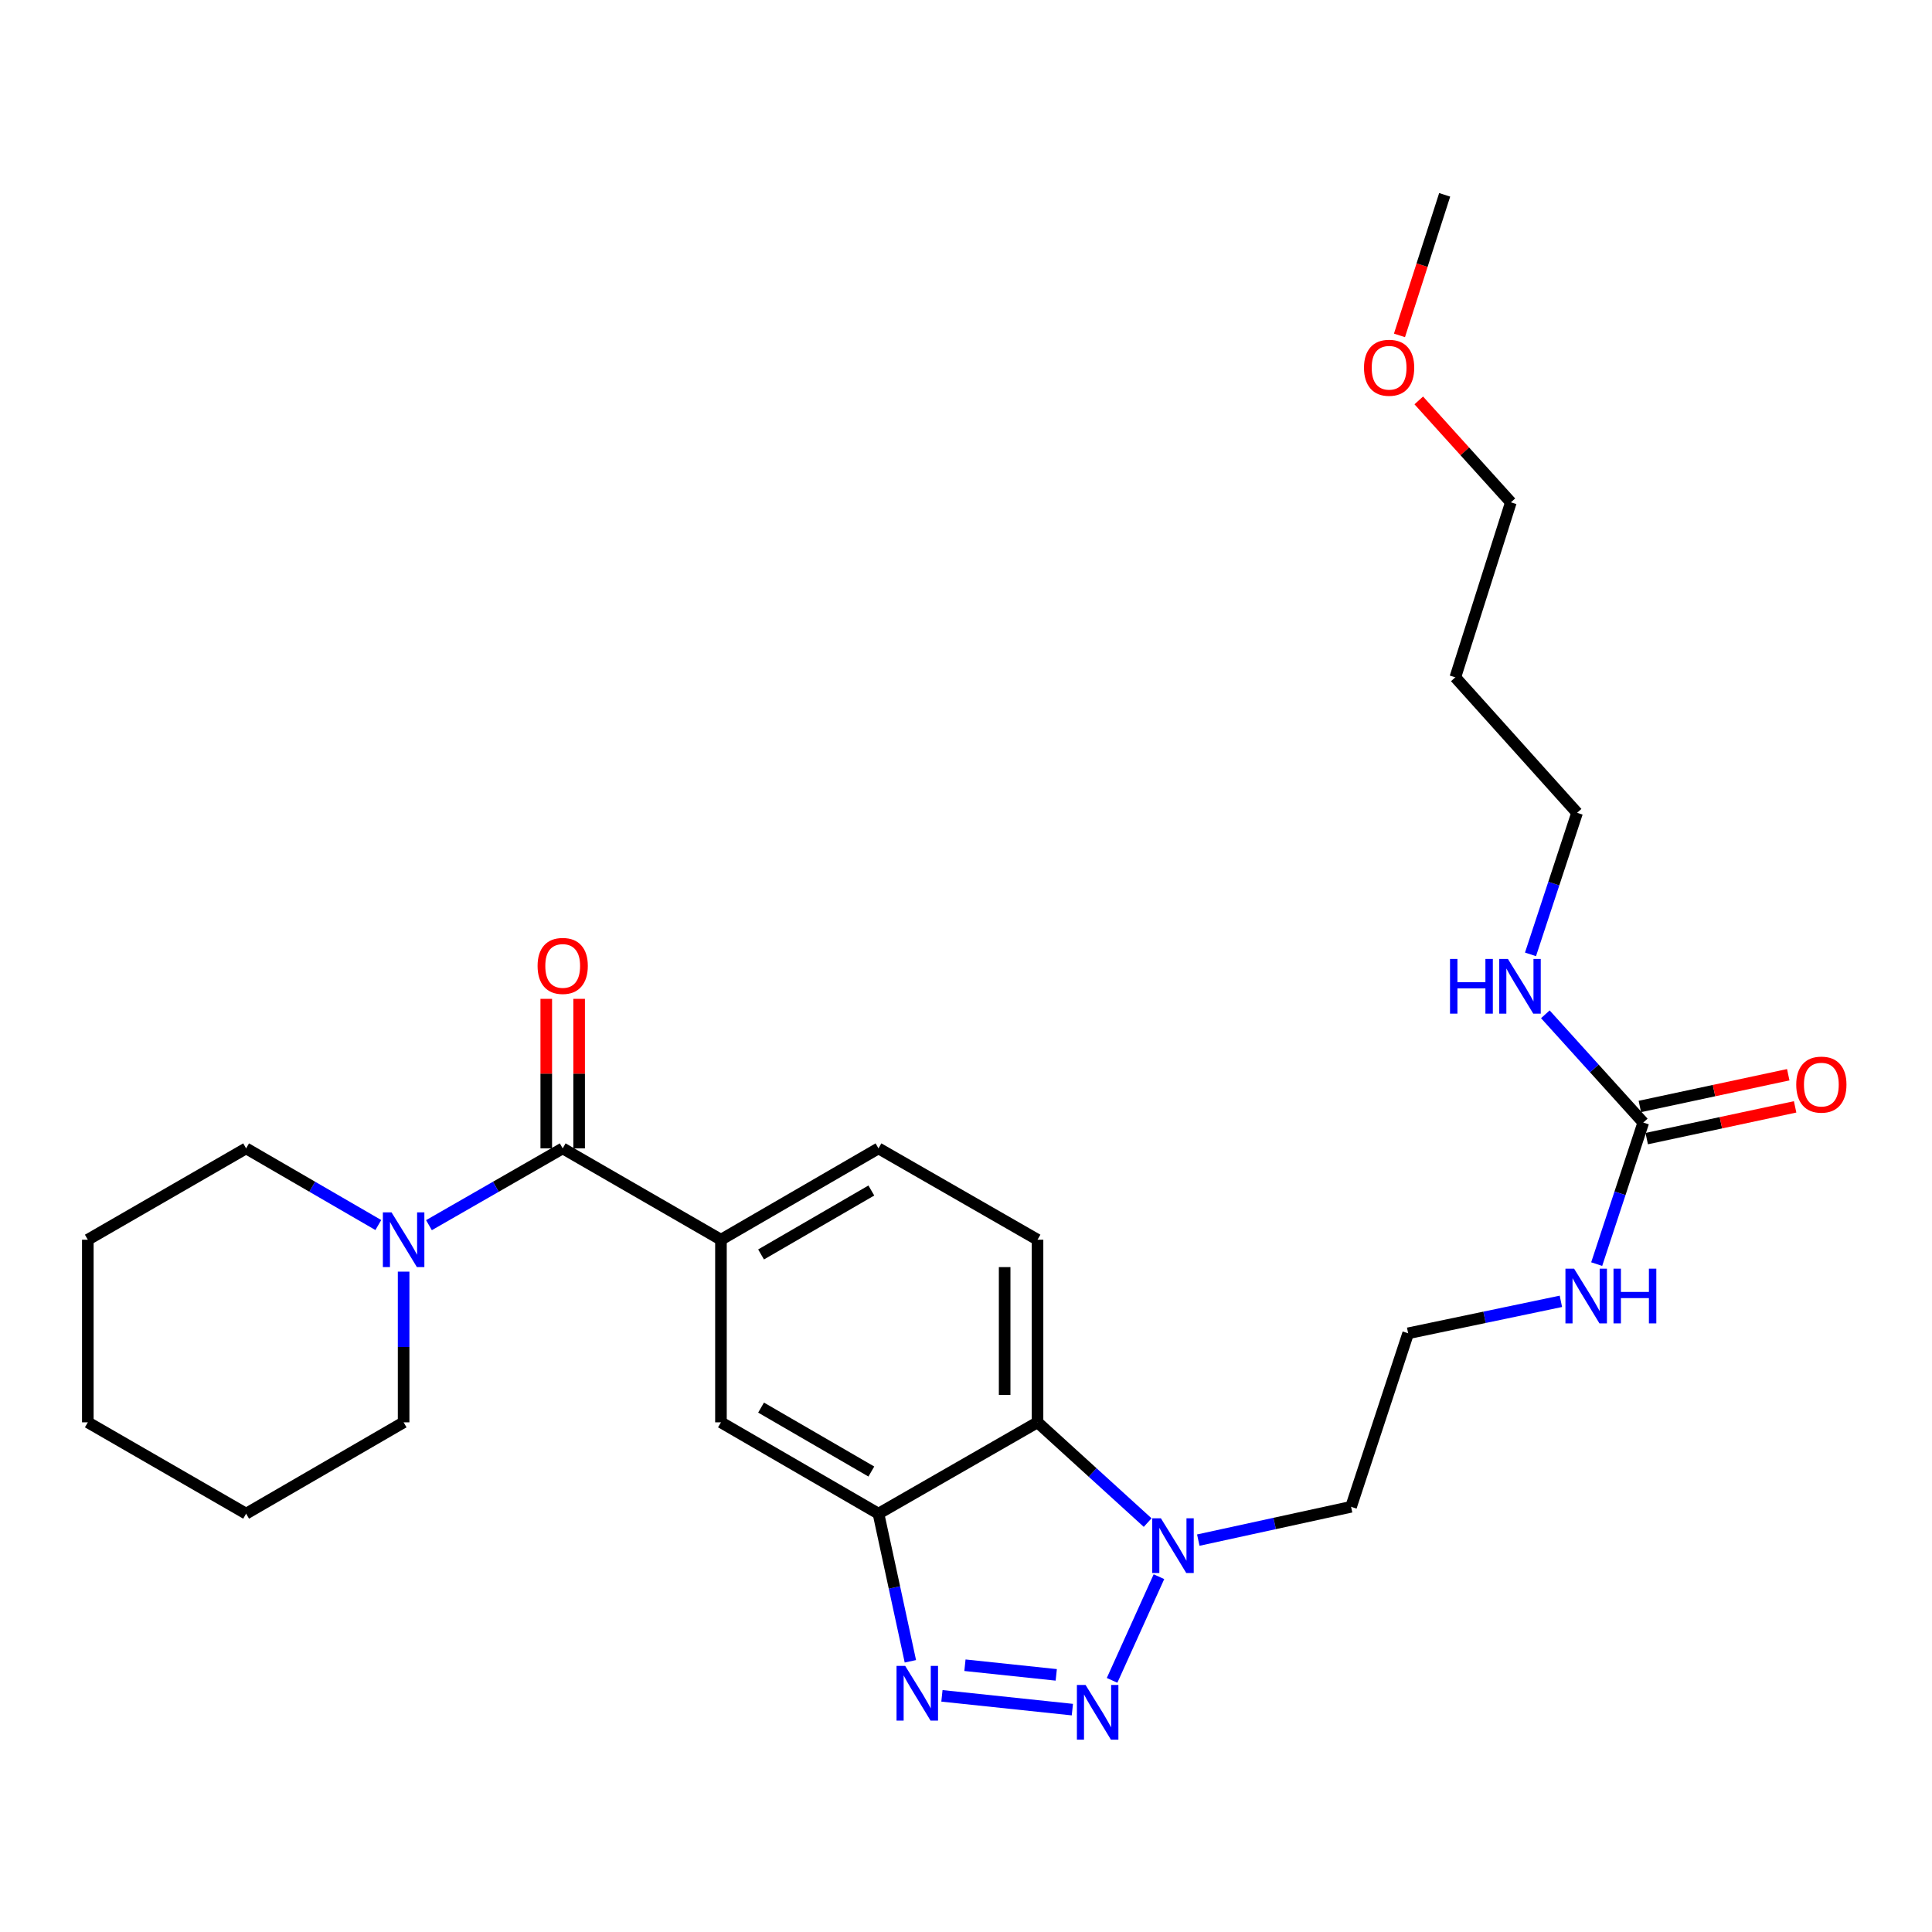 <?xml version='1.0' encoding='iso-8859-1'?>
<svg version='1.1' baseProfile='full'
              xmlns='http://www.w3.org/2000/svg'
                      xmlns:rdkit='http://www.rdkit.org/xml'
                      xmlns:xlink='http://www.w3.org/1999/xlink'
                  xml:space='preserve'
width='1000px' height='1000px' viewBox='0 0 1000 1000'>
<!-- END OF HEADER -->
<rect style='opacity:1.0;fill:#FFFFFF;stroke:none' width='1000' height='1000' x='0' y='0'> </rect>
<path class='bond-0' d='M 555.055,884.898 L 487.541,877.769' style='fill:none;fill-rule:evenodd;stroke:#0000FF;stroke-width:6px;stroke-linecap:butt;stroke-linejoin:miter;stroke-opacity:1' />
<path class='bond-0' d='M 546.714,866.91 L 499.455,861.92' style='fill:none;fill-rule:evenodd;stroke:#0000FF;stroke-width:6px;stroke-linecap:butt;stroke-linejoin:miter;stroke-opacity:1' />
<path class='bond-2' d='M 575.613,869.753 L 599.871,816.092' style='fill:none;fill-rule:evenodd;stroke:#0000FF;stroke-width:6px;stroke-linecap:butt;stroke-linejoin:miter;stroke-opacity:1' />
<path class='bond-1' d='M 471.21,859.885 L 462.955,821.677' style='fill:none;fill-rule:evenodd;stroke:#0000FF;stroke-width:6px;stroke-linecap:butt;stroke-linejoin:miter;stroke-opacity:1' />
<path class='bond-1' d='M 462.955,821.677 L 454.699,783.47' style='fill:none;fill-rule:evenodd;stroke:#000000;stroke-width:6px;stroke-linecap:butt;stroke-linejoin:miter;stroke-opacity:1' />
<path class='bond-8' d='M 454.699,783.47 L 373.164,736.195' style='fill:none;fill-rule:evenodd;stroke:#000000;stroke-width:6px;stroke-linecap:butt;stroke-linejoin:miter;stroke-opacity:1' />
<path class='bond-8' d='M 451.002,761.661 L 393.928,728.569' style='fill:none;fill-rule:evenodd;stroke:#000000;stroke-width:6px;stroke-linecap:butt;stroke-linejoin:miter;stroke-opacity:1' />
<path class='bond-27' d='M 454.699,783.47 L 537.019,736.195' style='fill:none;fill-rule:evenodd;stroke:#000000;stroke-width:6px;stroke-linecap:butt;stroke-linejoin:miter;stroke-opacity:1' />
<path class='bond-3' d='M 594.027,788.085 L 565.523,762.14' style='fill:none;fill-rule:evenodd;stroke:#0000FF;stroke-width:6px;stroke-linecap:butt;stroke-linejoin:miter;stroke-opacity:1' />
<path class='bond-3' d='M 565.523,762.14 L 537.019,736.195' style='fill:none;fill-rule:evenodd;stroke:#000000;stroke-width:6px;stroke-linecap:butt;stroke-linejoin:miter;stroke-opacity:1' />
<path class='bond-14' d='M 620.236,797.163 L 659.775,788.545' style='fill:none;fill-rule:evenodd;stroke:#0000FF;stroke-width:6px;stroke-linecap:butt;stroke-linejoin:miter;stroke-opacity:1' />
<path class='bond-14' d='M 659.775,788.545 L 699.314,779.926' style='fill:none;fill-rule:evenodd;stroke:#000000;stroke-width:6px;stroke-linecap:butt;stroke-linejoin:miter;stroke-opacity:1' />
<path class='bond-9' d='M 537.019,736.195 L 537.019,641.674' style='fill:none;fill-rule:evenodd;stroke:#000000;stroke-width:6px;stroke-linecap:butt;stroke-linejoin:miter;stroke-opacity:1' />
<path class='bond-9' d='M 520.007,722.017 L 520.007,655.852' style='fill:none;fill-rule:evenodd;stroke:#000000;stroke-width:6px;stroke-linecap:butt;stroke-linejoin:miter;stroke-opacity:1' />
<path class='bond-4' d='M 291.251,594.399 L 373.164,641.674' style='fill:none;fill-rule:evenodd;stroke:#000000;stroke-width:6px;stroke-linecap:butt;stroke-linejoin:miter;stroke-opacity:1' />
<path class='bond-6' d='M 291.251,594.399 L 256.639,614.272' style='fill:none;fill-rule:evenodd;stroke:#000000;stroke-width:6px;stroke-linecap:butt;stroke-linejoin:miter;stroke-opacity:1' />
<path class='bond-6' d='M 256.639,614.272 L 222.026,634.145' style='fill:none;fill-rule:evenodd;stroke:#0000FF;stroke-width:6px;stroke-linecap:butt;stroke-linejoin:miter;stroke-opacity:1' />
<path class='bond-11' d='M 299.757,594.399 L 299.757,555.7' style='fill:none;fill-rule:evenodd;stroke:#000000;stroke-width:6px;stroke-linecap:butt;stroke-linejoin:miter;stroke-opacity:1' />
<path class='bond-11' d='M 299.757,555.7 L 299.757,517.001' style='fill:none;fill-rule:evenodd;stroke:#FF0000;stroke-width:6px;stroke-linecap:butt;stroke-linejoin:miter;stroke-opacity:1' />
<path class='bond-11' d='M 282.745,594.399 L 282.745,555.7' style='fill:none;fill-rule:evenodd;stroke:#000000;stroke-width:6px;stroke-linecap:butt;stroke-linejoin:miter;stroke-opacity:1' />
<path class='bond-11' d='M 282.745,555.7 L 282.745,517.001' style='fill:none;fill-rule:evenodd;stroke:#FF0000;stroke-width:6px;stroke-linecap:butt;stroke-linejoin:miter;stroke-opacity:1' />
<path class='bond-5' d='M 373.164,641.674 L 373.164,736.195' style='fill:none;fill-rule:evenodd;stroke:#000000;stroke-width:6px;stroke-linecap:butt;stroke-linejoin:miter;stroke-opacity:1' />
<path class='bond-28' d='M 373.164,641.674 L 454.699,594.399' style='fill:none;fill-rule:evenodd;stroke:#000000;stroke-width:6px;stroke-linecap:butt;stroke-linejoin:miter;stroke-opacity:1' />
<path class='bond-28' d='M 393.928,649.3 L 451.002,616.208' style='fill:none;fill-rule:evenodd;stroke:#000000;stroke-width:6px;stroke-linecap:butt;stroke-linejoin:miter;stroke-opacity:1' />
<path class='bond-17' d='M 208.912,658.197 L 208.912,697.196' style='fill:none;fill-rule:evenodd;stroke:#0000FF;stroke-width:6px;stroke-linecap:butt;stroke-linejoin:miter;stroke-opacity:1' />
<path class='bond-17' d='M 208.912,697.196 L 208.912,736.195' style='fill:none;fill-rule:evenodd;stroke:#000000;stroke-width:6px;stroke-linecap:butt;stroke-linejoin:miter;stroke-opacity:1' />
<path class='bond-18' d='M 195.816,634.08 L 161.602,614.24' style='fill:none;fill-rule:evenodd;stroke:#0000FF;stroke-width:6px;stroke-linecap:butt;stroke-linejoin:miter;stroke-opacity:1' />
<path class='bond-18' d='M 161.602,614.24 L 127.387,594.399' style='fill:none;fill-rule:evenodd;stroke:#000000;stroke-width:6px;stroke-linecap:butt;stroke-linejoin:miter;stroke-opacity:1' />
<path class='bond-7' d='M 850.561,581.026 L 838.504,617.662' style='fill:none;fill-rule:evenodd;stroke:#000000;stroke-width:6px;stroke-linecap:butt;stroke-linejoin:miter;stroke-opacity:1' />
<path class='bond-7' d='M 838.504,617.662 L 826.446,654.298' style='fill:none;fill-rule:evenodd;stroke:#0000FF;stroke-width:6px;stroke-linecap:butt;stroke-linejoin:miter;stroke-opacity:1' />
<path class='bond-12' d='M 852.341,589.344 L 890.746,581.129' style='fill:none;fill-rule:evenodd;stroke:#000000;stroke-width:6px;stroke-linecap:butt;stroke-linejoin:miter;stroke-opacity:1' />
<path class='bond-12' d='M 890.746,581.129 L 929.152,572.913' style='fill:none;fill-rule:evenodd;stroke:#FF0000;stroke-width:6px;stroke-linecap:butt;stroke-linejoin:miter;stroke-opacity:1' />
<path class='bond-12' d='M 848.782,572.708 L 887.188,564.493' style='fill:none;fill-rule:evenodd;stroke:#000000;stroke-width:6px;stroke-linecap:butt;stroke-linejoin:miter;stroke-opacity:1' />
<path class='bond-12' d='M 887.188,564.493 L 925.594,556.278' style='fill:none;fill-rule:evenodd;stroke:#FF0000;stroke-width:6px;stroke-linecap:butt;stroke-linejoin:miter;stroke-opacity:1' />
<path class='bond-15' d='M 850.561,581.026 L 825.213,553.012' style='fill:none;fill-rule:evenodd;stroke:#000000;stroke-width:6px;stroke-linecap:butt;stroke-linejoin:miter;stroke-opacity:1' />
<path class='bond-15' d='M 825.213,553.012 L 799.865,524.998' style='fill:none;fill-rule:evenodd;stroke:#0000FF;stroke-width:6px;stroke-linecap:butt;stroke-linejoin:miter;stroke-opacity:1' />
<path class='bond-10' d='M 537.019,641.674 L 454.699,594.399' style='fill:none;fill-rule:evenodd;stroke:#000000;stroke-width:6px;stroke-linecap:butt;stroke-linejoin:miter;stroke-opacity:1' />
<path class='bond-13' d='M 807.914,673.562 L 768.386,681.837' style='fill:none;fill-rule:evenodd;stroke:#0000FF;stroke-width:6px;stroke-linecap:butt;stroke-linejoin:miter;stroke-opacity:1' />
<path class='bond-13' d='M 768.386,681.837 L 728.859,690.111' style='fill:none;fill-rule:evenodd;stroke:#000000;stroke-width:6px;stroke-linecap:butt;stroke-linejoin:miter;stroke-opacity:1' />
<path class='bond-16' d='M 699.314,779.926 L 728.859,690.111' style='fill:none;fill-rule:evenodd;stroke:#000000;stroke-width:6px;stroke-linecap:butt;stroke-linejoin:miter;stroke-opacity:1' />
<path class='bond-21' d='M 792.185,493.978 L 804.243,457.342' style='fill:none;fill-rule:evenodd;stroke:#0000FF;stroke-width:6px;stroke-linecap:butt;stroke-linejoin:miter;stroke-opacity:1' />
<path class='bond-21' d='M 804.243,457.342 L 816.301,420.706' style='fill:none;fill-rule:evenodd;stroke:#000000;stroke-width:6px;stroke-linecap:butt;stroke-linejoin:miter;stroke-opacity:1' />
<path class='bond-24' d='M 208.912,736.195 L 127.387,783.47' style='fill:none;fill-rule:evenodd;stroke:#000000;stroke-width:6px;stroke-linecap:butt;stroke-linejoin:miter;stroke-opacity:1' />
<path class='bond-25' d='M 127.387,594.399 L 45.455,641.674' style='fill:none;fill-rule:evenodd;stroke:#000000;stroke-width:6px;stroke-linecap:butt;stroke-linejoin:miter;stroke-opacity:1' />
<path class='bond-19' d='M 753.271,350.587 L 816.301,420.706' style='fill:none;fill-rule:evenodd;stroke:#000000;stroke-width:6px;stroke-linecap:butt;stroke-linejoin:miter;stroke-opacity:1' />
<path class='bond-22' d='M 753.271,350.587 L 782.022,260.008' style='fill:none;fill-rule:evenodd;stroke:#000000;stroke-width:6px;stroke-linecap:butt;stroke-linejoin:miter;stroke-opacity:1' />
<path class='bond-20' d='M 734.351,207.254 L 758.186,233.631' style='fill:none;fill-rule:evenodd;stroke:#FF0000;stroke-width:6px;stroke-linecap:butt;stroke-linejoin:miter;stroke-opacity:1' />
<path class='bond-20' d='M 758.186,233.631 L 782.022,260.008' style='fill:none;fill-rule:evenodd;stroke:#000000;stroke-width:6px;stroke-linecap:butt;stroke-linejoin:miter;stroke-opacity:1' />
<path class='bond-23' d='M 724.362,173.599 L 736.062,137.225' style='fill:none;fill-rule:evenodd;stroke:#FF0000;stroke-width:6px;stroke-linecap:butt;stroke-linejoin:miter;stroke-opacity:1' />
<path class='bond-23' d='M 736.062,137.225 L 747.761,100.85' style='fill:none;fill-rule:evenodd;stroke:#000000;stroke-width:6px;stroke-linecap:butt;stroke-linejoin:miter;stroke-opacity:1' />
<path class='bond-29' d='M 127.387,783.47 L 45.455,736.195' style='fill:none;fill-rule:evenodd;stroke:#000000;stroke-width:6px;stroke-linecap:butt;stroke-linejoin:miter;stroke-opacity:1' />
<path class='bond-26' d='M 45.455,641.674 L 45.455,736.195' style='fill:none;fill-rule:evenodd;stroke:#000000;stroke-width:6px;stroke-linecap:butt;stroke-linejoin:miter;stroke-opacity:1' />
<path  class='atom-0' d='M 561.882 872.12
L 571.162 887.12
Q 572.082 888.6, 573.562 891.28
Q 575.042 893.96, 575.122 894.12
L 575.122 872.12
L 578.882 872.12
L 578.882 900.44
L 575.002 900.44
L 565.042 884.04
Q 563.882 882.12, 562.642 879.92
Q 561.442 877.72, 561.082 877.04
L 561.082 900.44
L 557.402 900.44
L 557.402 872.12
L 561.882 872.12
' fill='#0000FF'/>
<path  class='atom-1' d='M 468.523 862.262
L 477.803 877.262
Q 478.723 878.742, 480.203 881.422
Q 481.683 884.102, 481.763 884.262
L 481.763 862.262
L 485.523 862.262
L 485.523 890.582
L 481.643 890.582
L 471.683 874.182
Q 470.523 872.262, 469.283 870.062
Q 468.083 867.862, 467.723 867.182
L 467.723 890.582
L 464.043 890.582
L 464.043 862.262
L 468.523 862.262
' fill='#0000FF'/>
<path  class='atom-3' d='M 600.877 785.859
L 610.157 800.859
Q 611.077 802.339, 612.557 805.019
Q 614.037 807.699, 614.117 807.859
L 614.117 785.859
L 617.877 785.859
L 617.877 814.179
L 613.997 814.179
L 604.037 797.779
Q 602.877 795.859, 601.637 793.659
Q 600.437 791.459, 600.077 790.779
L 600.077 814.179
L 596.397 814.179
L 596.397 785.859
L 600.877 785.859
' fill='#0000FF'/>
<path  class='atom-7' d='M 202.652 627.514
L 211.932 642.514
Q 212.852 643.994, 214.332 646.674
Q 215.812 649.354, 215.892 649.514
L 215.892 627.514
L 219.652 627.514
L 219.652 655.834
L 215.772 655.834
L 205.812 639.434
Q 204.652 637.514, 203.412 635.314
Q 202.212 633.114, 201.852 632.434
L 201.852 655.834
L 198.172 655.834
L 198.172 627.514
L 202.652 627.514
' fill='#0000FF'/>
<path  class='atom-12' d='M 278.251 499.958
Q 278.251 493.158, 281.611 489.358
Q 284.971 485.558, 291.251 485.558
Q 297.531 485.558, 300.891 489.358
Q 304.251 493.158, 304.251 499.958
Q 304.251 506.838, 300.851 510.758
Q 297.451 514.638, 291.251 514.638
Q 285.011 514.638, 281.611 510.758
Q 278.251 506.878, 278.251 499.958
M 291.251 511.438
Q 295.571 511.438, 297.891 508.558
Q 300.251 505.638, 300.251 499.958
Q 300.251 494.398, 297.891 491.598
Q 295.571 488.758, 291.251 488.758
Q 286.931 488.758, 284.571 491.558
Q 282.251 494.358, 282.251 499.958
Q 282.251 505.678, 284.571 508.558
Q 286.931 511.438, 291.251 511.438
' fill='#FF0000'/>
<path  class='atom-13' d='M 929.729 561.391
Q 929.729 554.591, 933.089 550.791
Q 936.449 546.991, 942.729 546.991
Q 949.009 546.991, 952.369 550.791
Q 955.729 554.591, 955.729 561.391
Q 955.729 568.271, 952.329 572.191
Q 948.929 576.071, 942.729 576.071
Q 936.489 576.071, 933.089 572.191
Q 929.729 568.311, 929.729 561.391
M 942.729 572.871
Q 947.049 572.871, 949.369 569.991
Q 951.729 567.071, 951.729 561.391
Q 951.729 555.831, 949.369 553.031
Q 947.049 550.191, 942.729 550.191
Q 938.409 550.191, 936.049 552.991
Q 933.729 555.791, 933.729 561.391
Q 933.729 567.111, 936.049 569.991
Q 938.409 572.871, 942.729 572.871
' fill='#FF0000'/>
<path  class='atom-14' d='M 814.748 656.661
L 824.028 671.661
Q 824.948 673.141, 826.428 675.821
Q 827.908 678.501, 827.988 678.661
L 827.988 656.661
L 831.748 656.661
L 831.748 684.981
L 827.868 684.981
L 817.908 668.581
Q 816.748 666.661, 815.508 664.461
Q 814.308 662.261, 813.948 661.581
L 813.948 684.981
L 810.268 684.981
L 810.268 656.661
L 814.748 656.661
' fill='#0000FF'/>
<path  class='atom-14' d='M 835.148 656.661
L 838.988 656.661
L 838.988 668.701
L 853.468 668.701
L 853.468 656.661
L 857.308 656.661
L 857.308 684.981
L 853.468 684.981
L 853.468 671.901
L 838.988 671.901
L 838.988 684.981
L 835.148 684.981
L 835.148 656.661
' fill='#0000FF'/>
<path  class='atom-16' d='M 750.527 496.341
L 754.367 496.341
L 754.367 508.381
L 768.847 508.381
L 768.847 496.341
L 772.687 496.341
L 772.687 524.661
L 768.847 524.661
L 768.847 511.581
L 754.367 511.581
L 754.367 524.661
L 750.527 524.661
L 750.527 496.341
' fill='#0000FF'/>
<path  class='atom-16' d='M 780.487 496.341
L 789.767 511.341
Q 790.687 512.821, 792.167 515.501
Q 793.647 518.181, 793.727 518.341
L 793.727 496.341
L 797.487 496.341
L 797.487 524.661
L 793.607 524.661
L 783.647 508.261
Q 782.487 506.341, 781.247 504.141
Q 780.047 501.941, 779.687 501.261
L 779.687 524.661
L 776.007 524.661
L 776.007 496.341
L 780.487 496.341
' fill='#0000FF'/>
<path  class='atom-21' d='M 706.001 190.347
Q 706.001 183.547, 709.361 179.747
Q 712.721 175.947, 719.001 175.947
Q 725.281 175.947, 728.641 179.747
Q 732.001 183.547, 732.001 190.347
Q 732.001 197.227, 728.601 201.147
Q 725.201 205.027, 719.001 205.027
Q 712.761 205.027, 709.361 201.147
Q 706.001 197.267, 706.001 190.347
M 719.001 201.827
Q 723.321 201.827, 725.641 198.947
Q 728.001 196.027, 728.001 190.347
Q 728.001 184.787, 725.641 181.987
Q 723.321 179.147, 719.001 179.147
Q 714.681 179.147, 712.321 181.947
Q 710.001 184.747, 710.001 190.347
Q 710.001 196.067, 712.321 198.947
Q 714.681 201.827, 719.001 201.827
' fill='#FF0000'/>
</svg>
